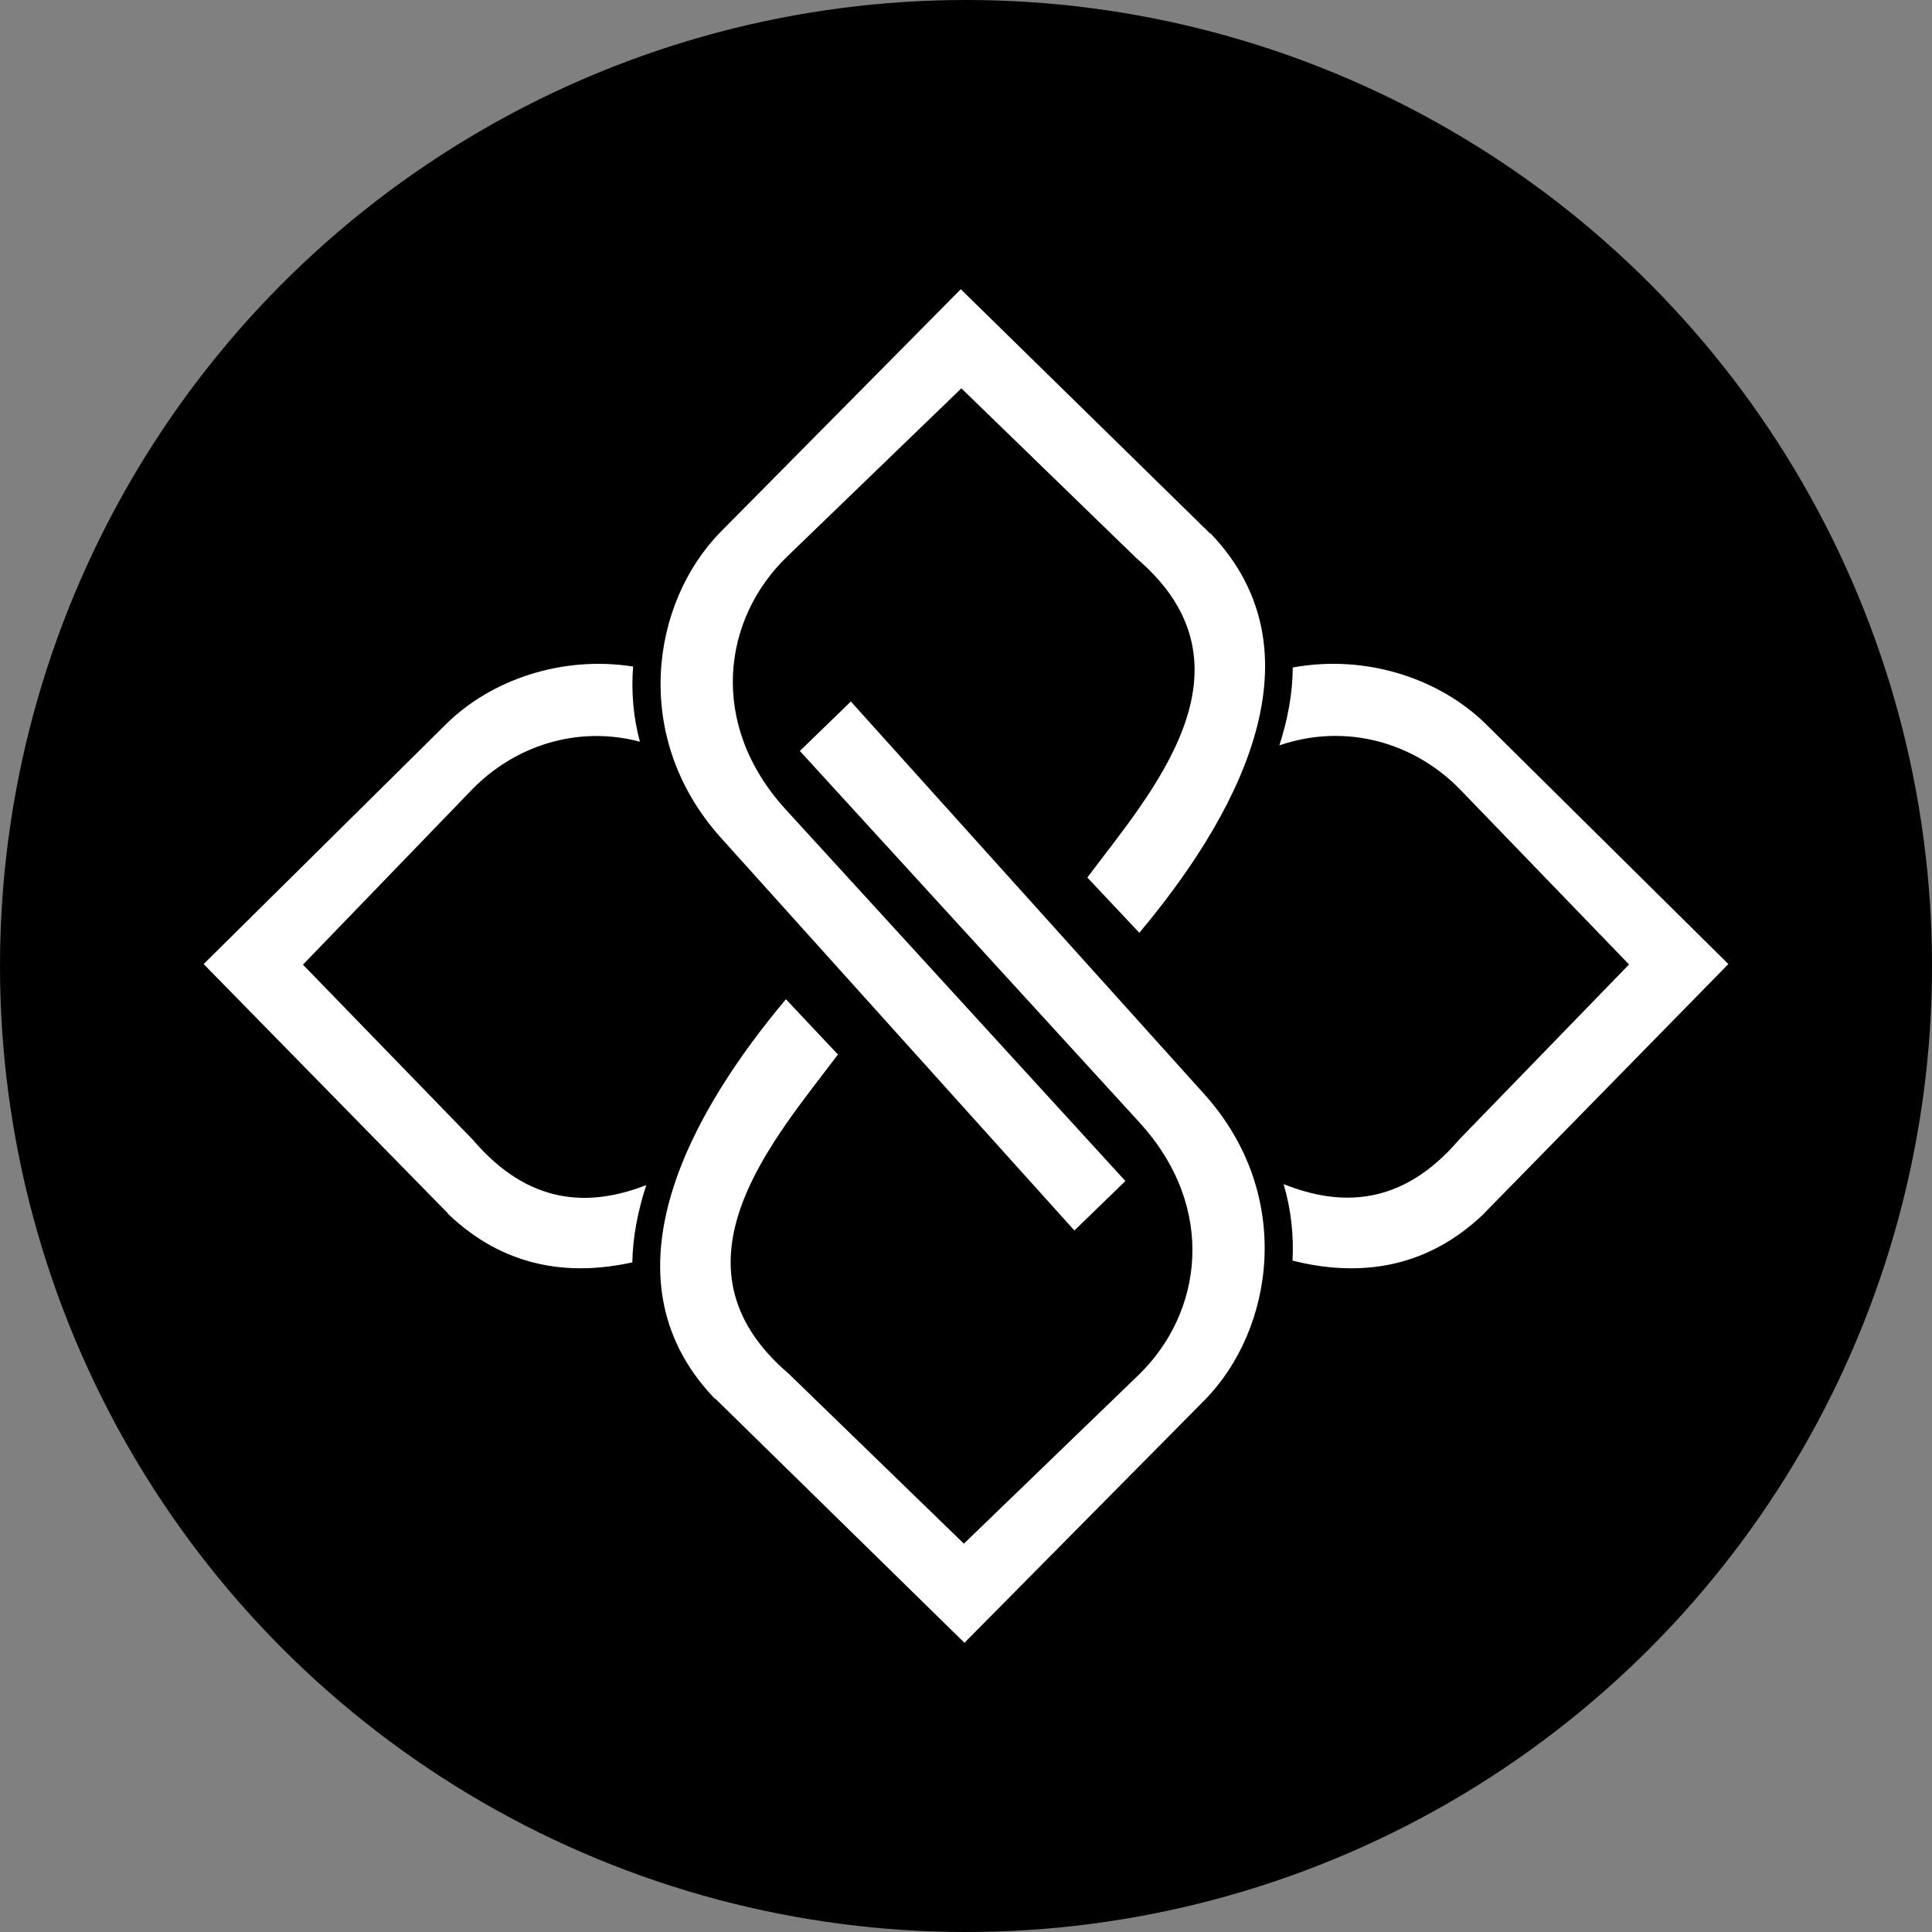<svg viewBox="0 0 100 100" xmlns="http://www.w3.org/2000/svg" data-name="Layer 1" id="Layer_1">
  <rect x="0" y="0" width="100" height="100" fill="#808080" stroke="none"/>
  <defs>
    <style>
      .cls-1, .cls-2 {
        stroke-width: 0px;
      }

      .cls-2 {
        fill: #fff;
        fill-rule: evenodd;
      }
    </style>
  </defs>
  <circle r="50" cy="50" cx="50" class="cls-1"></circle>
  <g>
    <path d="M62.64,27.62l-12.91-12.65-12.41,12.54c-3.62,3.66-4.69,10.65,0,15.86l18.29,20.32,2.64-2.56-17.58-19.23c-4.03-4.41-3.27-9.86.05-13.07l9.04-8.73,9.07,8.8c6.62,5.65.69,12.19-2.55,16.52l2.69,2.86c4.73-5.63,9.83-14.26,3.68-20.68Z" class="cls-2"></path>
    <path d="M76.81,62.81l12.65-12.91-12.54-12.41c-2.39-2.36-6.2-3.64-10.01-2.94,0,1.34-.26,2.69-.69,4.03,3.47-1.19,7.02-.13,9.37,2.3l8.73,9.04-8.8,9.07c-2.93,3.43-6.1,3.49-9.08,2.3.39,1.32.53,2.66.46,3.96,3.44.86,6.92.44,9.92-2.44Z" class="cls-2"></path>
    <path d="M23.19,62.81l-12.65-12.91,12.54-12.41c2.32-2.3,5.99-3.57,9.69-2.99-.1,1.27,0,2.58.35,3.89-3.25-.86-6.51.22-8.71,2.5l-8.73,9.04,8.8,9.07c2.89,3.39,6.02,3.49,8.97,2.34-.43,1.33-.7,2.67-.72,4-3.32.73-6.66.25-9.55-2.52Z" class="cls-2"></path>
    <path d="M37.01,72.38l12.91,12.65,12.41-12.54c3.62-3.66,4.69-10.65,0-15.86l-18.29-20.32-2.64,2.56,17.58,19.23c4.03,4.41,3.27,9.86-.05,13.07l-9.04,8.73-9.07-8.8c-6.62-5.65-.69-12.19,2.55-16.52l-2.69-2.86c-4.73,5.63-9.83,14.27-3.68,20.68Z" class="cls-2"></path>
  </g>
</svg>